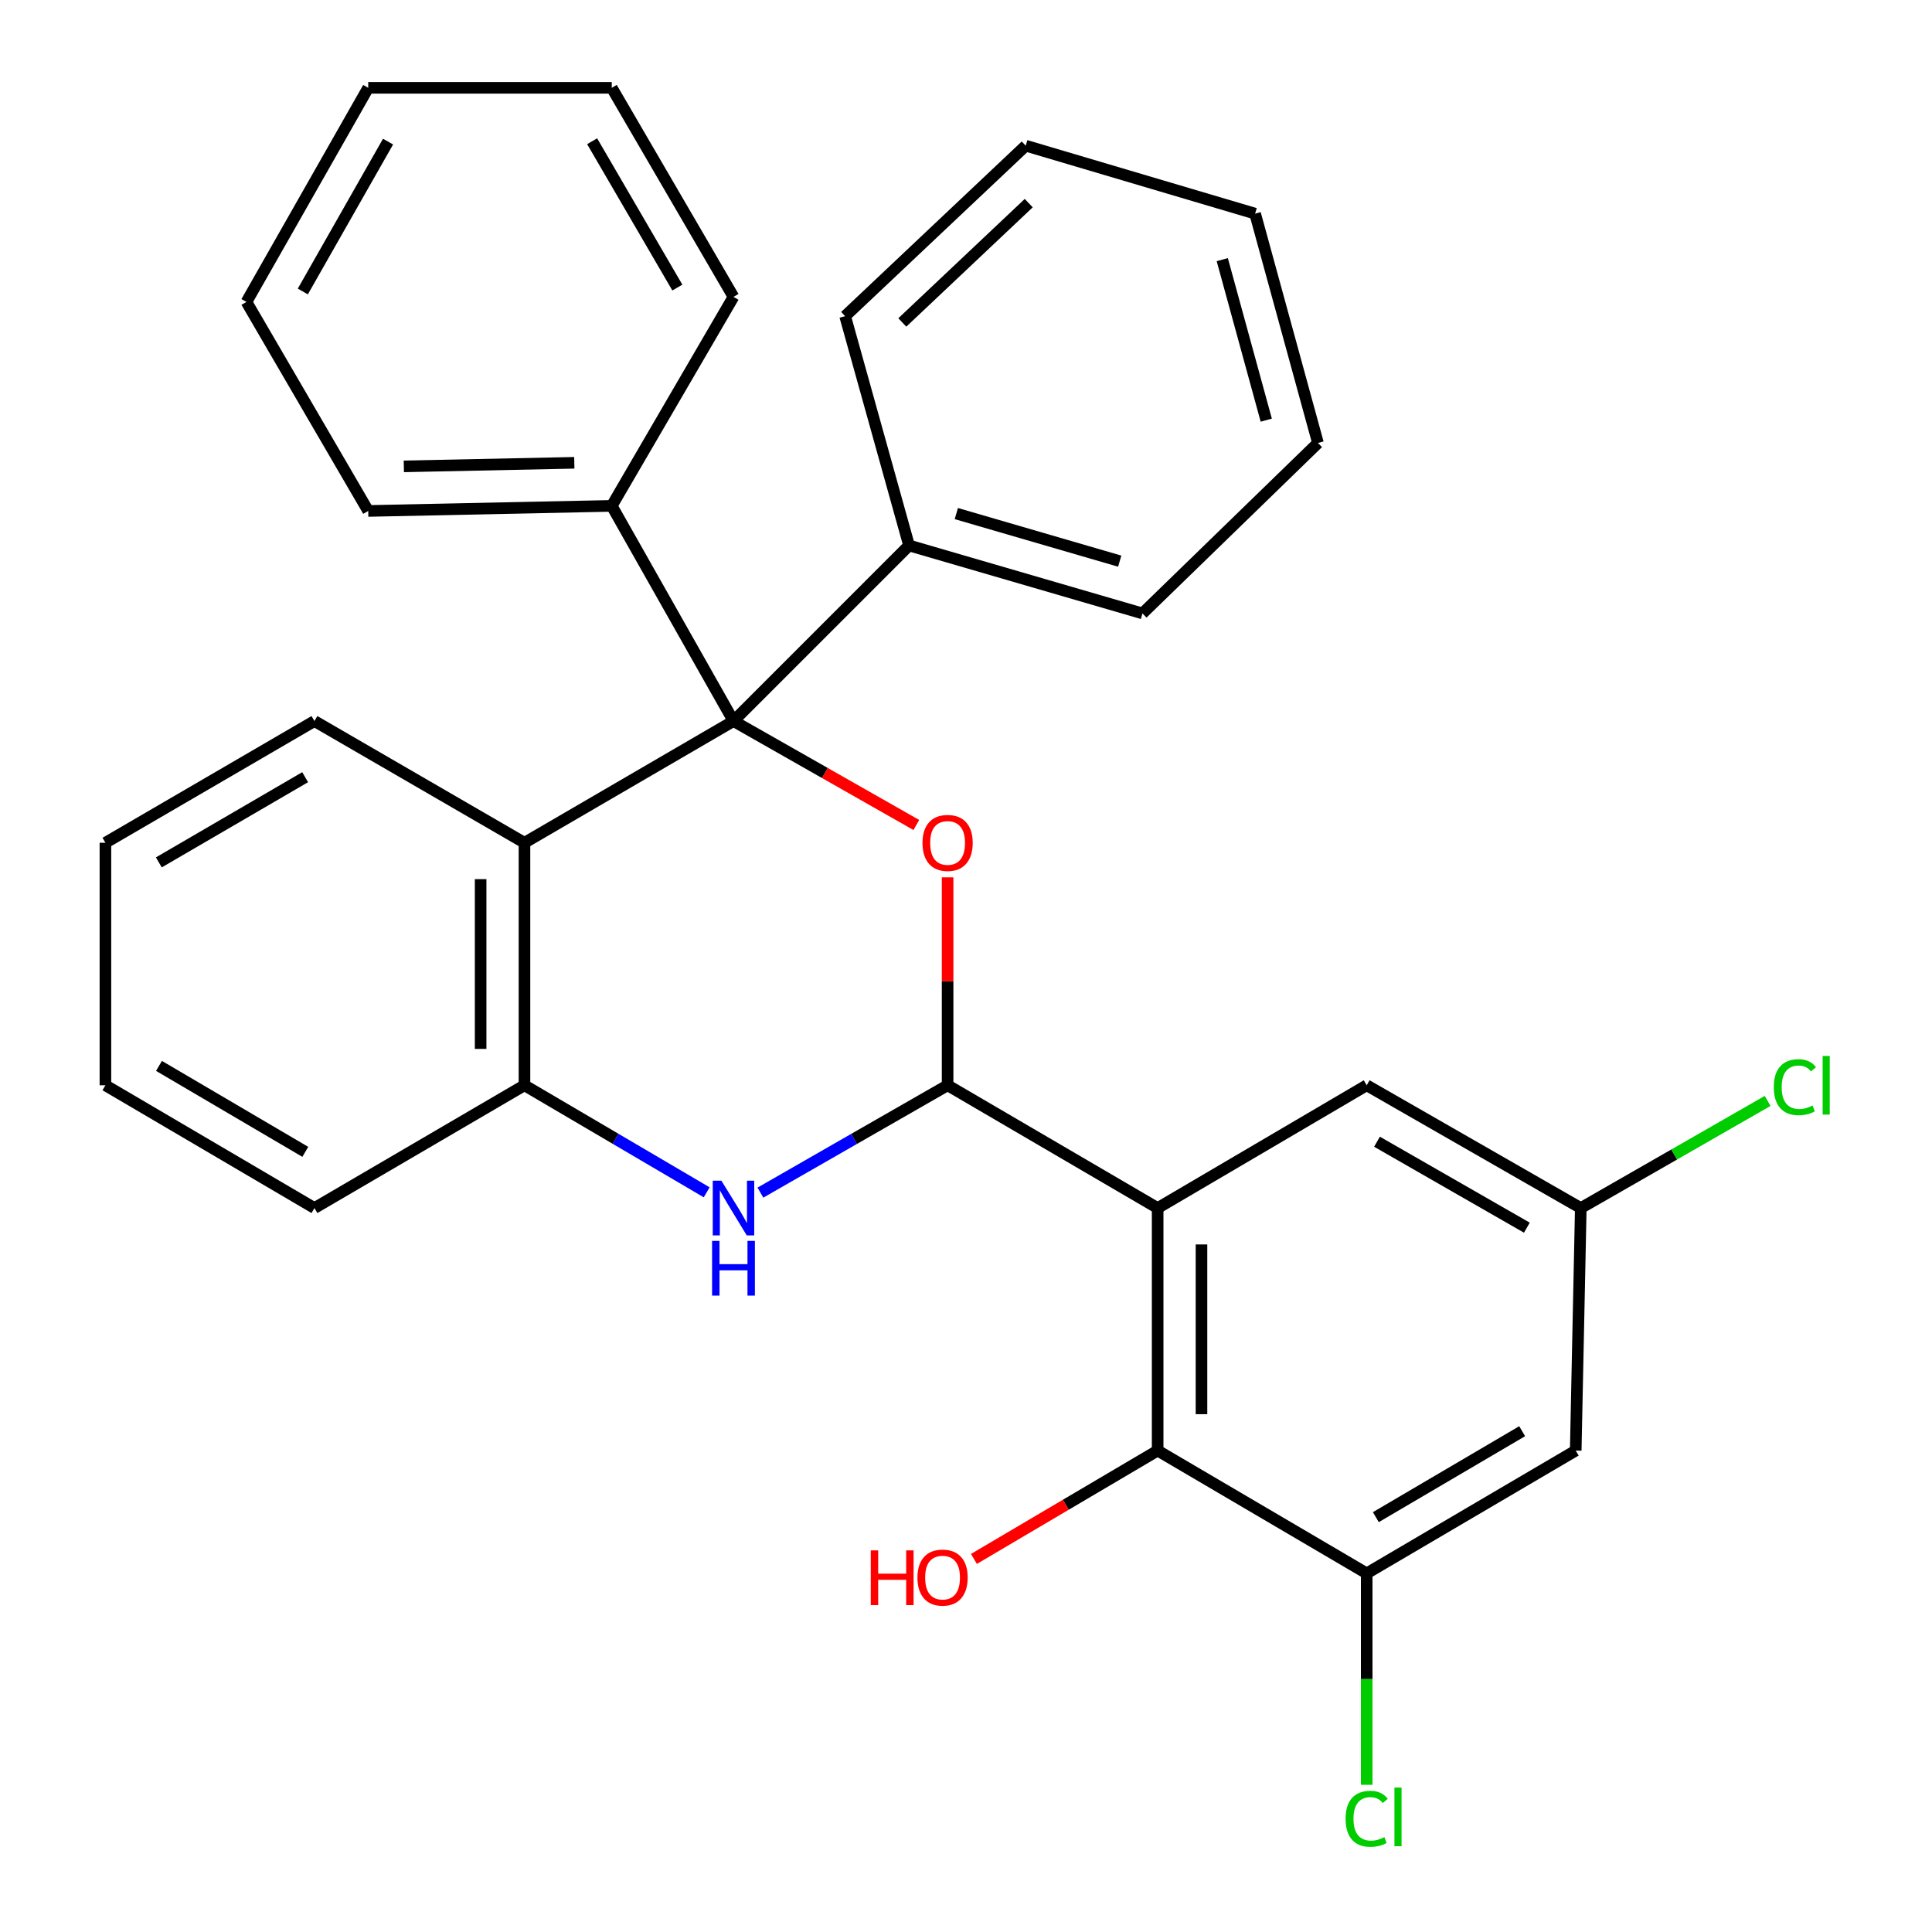<?xml version='1.0' encoding='iso-8859-1'?>
<svg version='1.1' baseProfile='full'
              xmlns='http://www.w3.org/2000/svg'
                      xmlns:rdkit='http://www.rdkit.org/xml'
                      xmlns:xlink='http://www.w3.org/1999/xlink'
                  xml:space='preserve'
width='1000px' height='1000px' viewBox='0 0 1000 1000'>
<!-- END OF HEADER -->
<rect style='opacity:1.0;fill:#FFFFFF;stroke:none' width='1000' height='1000' x='0' y='0'> </rect>
<path class='bond-1' d='M 490.478,561.737 L 599.198,625.292' style='fill:none;fill-rule:evenodd;stroke:#000000;stroke-width:6px;stroke-linecap:butt;stroke-linejoin:miter;stroke-opacity:1' />
<path class='bond-2' d='M 490.478,561.737 L 490.478,507.925' style='fill:none;fill-rule:evenodd;stroke:#000000;stroke-width:6px;stroke-linecap:butt;stroke-linejoin:miter;stroke-opacity:1' />
<path class='bond-2' d='M 490.478,507.925 L 490.478,454.113' style='fill:none;fill-rule:evenodd;stroke:#FF0000;stroke-width:6px;stroke-linecap:butt;stroke-linejoin:miter;stroke-opacity:1' />
<path class='bond-3' d='M 490.478,561.737 L 442.033,589.519' style='fill:none;fill-rule:evenodd;stroke:#000000;stroke-width:6px;stroke-linecap:butt;stroke-linejoin:miter;stroke-opacity:1' />
<path class='bond-3' d='M 442.033,589.519 L 393.588,617.302' style='fill:none;fill-rule:evenodd;stroke:#0000FF;stroke-width:6px;stroke-linecap:butt;stroke-linejoin:miter;stroke-opacity:1' />
<path class='bond-0' d='M 379.654,373.214 L 426.973,400.114' style='fill:none;fill-rule:evenodd;stroke:#000000;stroke-width:6px;stroke-linecap:butt;stroke-linejoin:miter;stroke-opacity:1' />
<path class='bond-0' d='M 426.973,400.114 L 474.291,427.013' style='fill:none;fill-rule:evenodd;stroke:#FF0000;stroke-width:6px;stroke-linecap:butt;stroke-linejoin:miter;stroke-opacity:1' />
<path class='bond-10' d='M 379.654,373.214 L 470.524,282.331' style='fill:none;fill-rule:evenodd;stroke:#000000;stroke-width:6px;stroke-linecap:butt;stroke-linejoin:miter;stroke-opacity:1' />
<path class='bond-11' d='M 379.654,373.214 L 316.641,261.835' style='fill:none;fill-rule:evenodd;stroke:#000000;stroke-width:6px;stroke-linecap:butt;stroke-linejoin:miter;stroke-opacity:1' />
<path class='bond-30' d='M 379.654,373.214 L 271.464,436.215' style='fill:none;fill-rule:evenodd;stroke:#000000;stroke-width:6px;stroke-linecap:butt;stroke-linejoin:miter;stroke-opacity:1' />
<path class='bond-5' d='M 599.198,625.292 L 599.198,750.815' style='fill:none;fill-rule:evenodd;stroke:#000000;stroke-width:6px;stroke-linecap:butt;stroke-linejoin:miter;stroke-opacity:1' />
<path class='bond-5' d='M 621.887,644.121 L 621.887,731.986' style='fill:none;fill-rule:evenodd;stroke:#000000;stroke-width:6px;stroke-linecap:butt;stroke-linejoin:miter;stroke-opacity:1' />
<path class='bond-9' d='M 599.198,625.292 L 707.401,561.737' style='fill:none;fill-rule:evenodd;stroke:#000000;stroke-width:6px;stroke-linecap:butt;stroke-linejoin:miter;stroke-opacity:1' />
<path class='bond-6' d='M 365.777,617.14 L 318.62,589.439' style='fill:none;fill-rule:evenodd;stroke:#0000FF;stroke-width:6px;stroke-linecap:butt;stroke-linejoin:miter;stroke-opacity:1' />
<path class='bond-6' d='M 318.62,589.439 L 271.464,561.737' style='fill:none;fill-rule:evenodd;stroke:#000000;stroke-width:6px;stroke-linecap:butt;stroke-linejoin:miter;stroke-opacity:1' />
<path class='bond-4' d='M 271.464,436.215 L 271.464,561.737' style='fill:none;fill-rule:evenodd;stroke:#000000;stroke-width:6px;stroke-linecap:butt;stroke-linejoin:miter;stroke-opacity:1' />
<path class='bond-4' d='M 248.774,455.043 L 248.774,542.909' style='fill:none;fill-rule:evenodd;stroke:#000000;stroke-width:6px;stroke-linecap:butt;stroke-linejoin:miter;stroke-opacity:1' />
<path class='bond-16' d='M 271.464,436.215 L 162.757,373.214' style='fill:none;fill-rule:evenodd;stroke:#000000;stroke-width:6px;stroke-linecap:butt;stroke-linejoin:miter;stroke-opacity:1' />
<path class='bond-7' d='M 599.198,750.815 L 707.401,814.37' style='fill:none;fill-rule:evenodd;stroke:#000000;stroke-width:6px;stroke-linecap:butt;stroke-linejoin:miter;stroke-opacity:1' />
<path class='bond-14' d='M 599.198,750.815 L 551.649,778.858' style='fill:none;fill-rule:evenodd;stroke:#000000;stroke-width:6px;stroke-linecap:butt;stroke-linejoin:miter;stroke-opacity:1' />
<path class='bond-14' d='M 551.649,778.858 L 504.1,806.902' style='fill:none;fill-rule:evenodd;stroke:#FF0000;stroke-width:6px;stroke-linecap:butt;stroke-linejoin:miter;stroke-opacity:1' />
<path class='bond-17' d='M 271.464,561.737 L 162.757,625.292' style='fill:none;fill-rule:evenodd;stroke:#000000;stroke-width:6px;stroke-linecap:butt;stroke-linejoin:miter;stroke-opacity:1' />
<path class='bond-13' d='M 707.401,814.37 L 707.401,869.09' style='fill:none;fill-rule:evenodd;stroke:#000000;stroke-width:6px;stroke-linecap:butt;stroke-linejoin:miter;stroke-opacity:1' />
<path class='bond-13' d='M 707.401,869.09 L 707.401,923.81' style='fill:none;fill-rule:evenodd;stroke:#00CC00;stroke-width:6px;stroke-linecap:butt;stroke-linejoin:miter;stroke-opacity:1' />
<path class='bond-31' d='M 707.401,814.37 L 815.591,750.815' style='fill:none;fill-rule:evenodd;stroke:#000000;stroke-width:6px;stroke-linecap:butt;stroke-linejoin:miter;stroke-opacity:1' />
<path class='bond-31' d='M 712.137,785.273 L 787.87,740.784' style='fill:none;fill-rule:evenodd;stroke:#000000;stroke-width:6px;stroke-linecap:butt;stroke-linejoin:miter;stroke-opacity:1' />
<path class='bond-8' d='M 815.591,750.815 L 818.213,625.292' style='fill:none;fill-rule:evenodd;stroke:#000000;stroke-width:6px;stroke-linecap:butt;stroke-linejoin:miter;stroke-opacity:1' />
<path class='bond-12' d='M 707.401,561.737 L 818.213,625.292' style='fill:none;fill-rule:evenodd;stroke:#000000;stroke-width:6px;stroke-linecap:butt;stroke-linejoin:miter;stroke-opacity:1' />
<path class='bond-12' d='M 712.734,590.952 L 790.303,635.441' style='fill:none;fill-rule:evenodd;stroke:#000000;stroke-width:6px;stroke-linecap:butt;stroke-linejoin:miter;stroke-opacity:1' />
<path class='bond-18' d='M 470.524,282.331 L 591.345,317.512' style='fill:none;fill-rule:evenodd;stroke:#000000;stroke-width:6px;stroke-linecap:butt;stroke-linejoin:miter;stroke-opacity:1' />
<path class='bond-18' d='M 494.991,265.823 L 579.565,290.45' style='fill:none;fill-rule:evenodd;stroke:#000000;stroke-width:6px;stroke-linecap:butt;stroke-linejoin:miter;stroke-opacity:1' />
<path class='bond-19' d='M 470.524,282.331 L 437.436,163.641' style='fill:none;fill-rule:evenodd;stroke:#000000;stroke-width:6px;stroke-linecap:butt;stroke-linejoin:miter;stroke-opacity:1' />
<path class='bond-20' d='M 316.641,261.835 L 190.589,264.469' style='fill:none;fill-rule:evenodd;stroke:#000000;stroke-width:6px;stroke-linecap:butt;stroke-linejoin:miter;stroke-opacity:1' />
<path class='bond-20' d='M 297.259,239.546 L 209.022,241.39' style='fill:none;fill-rule:evenodd;stroke:#000000;stroke-width:6px;stroke-linecap:butt;stroke-linejoin:miter;stroke-opacity:1' />
<path class='bond-21' d='M 316.641,261.835 L 379.654,153.657' style='fill:none;fill-rule:evenodd;stroke:#000000;stroke-width:6px;stroke-linecap:butt;stroke-linejoin:miter;stroke-opacity:1' />
<path class='bond-15' d='M 818.213,625.292 L 866.568,597.562' style='fill:none;fill-rule:evenodd;stroke:#000000;stroke-width:6px;stroke-linecap:butt;stroke-linejoin:miter;stroke-opacity:1' />
<path class='bond-15' d='M 866.568,597.562 L 914.924,569.831' style='fill:none;fill-rule:evenodd;stroke:#00CC00;stroke-width:6px;stroke-linecap:butt;stroke-linejoin:miter;stroke-opacity:1' />
<path class='bond-32' d='M 162.757,373.214 L 54.566,436.215' style='fill:none;fill-rule:evenodd;stroke:#000000;stroke-width:6px;stroke-linecap:butt;stroke-linejoin:miter;stroke-opacity:1' />
<path class='bond-32' d='M 157.946,402.271 L 82.213,446.372' style='fill:none;fill-rule:evenodd;stroke:#000000;stroke-width:6px;stroke-linecap:butt;stroke-linejoin:miter;stroke-opacity:1' />
<path class='bond-23' d='M 162.757,625.292 L 54.566,561.737' style='fill:none;fill-rule:evenodd;stroke:#000000;stroke-width:6px;stroke-linecap:butt;stroke-linejoin:miter;stroke-opacity:1' />
<path class='bond-23' d='M 158.02,596.196 L 82.287,551.707' style='fill:none;fill-rule:evenodd;stroke:#000000;stroke-width:6px;stroke-linecap:butt;stroke-linejoin:miter;stroke-opacity:1' />
<path class='bond-27' d='M 591.345,317.512 L 682.178,229.276' style='fill:none;fill-rule:evenodd;stroke:#000000;stroke-width:6px;stroke-linecap:butt;stroke-linejoin:miter;stroke-opacity:1' />
<path class='bond-24' d='M 437.436,163.641 L 530.916,75.404' style='fill:none;fill-rule:evenodd;stroke:#000000;stroke-width:6px;stroke-linecap:butt;stroke-linejoin:miter;stroke-opacity:1' />
<path class='bond-24' d='M 467.032,166.905 L 532.468,105.14' style='fill:none;fill-rule:evenodd;stroke:#000000;stroke-width:6px;stroke-linecap:butt;stroke-linejoin:miter;stroke-opacity:1' />
<path class='bond-25' d='M 190.589,264.469 L 127.563,156.279' style='fill:none;fill-rule:evenodd;stroke:#000000;stroke-width:6px;stroke-linecap:butt;stroke-linejoin:miter;stroke-opacity:1' />
<path class='bond-26' d='M 379.654,153.657 L 316.641,45.455' style='fill:none;fill-rule:evenodd;stroke:#000000;stroke-width:6px;stroke-linecap:butt;stroke-linejoin:miter;stroke-opacity:1' />
<path class='bond-26' d='M 350.595,148.845 L 306.486,73.103' style='fill:none;fill-rule:evenodd;stroke:#000000;stroke-width:6px;stroke-linecap:butt;stroke-linejoin:miter;stroke-opacity:1' />
<path class='bond-22' d='M 54.566,436.215 L 54.566,561.737' style='fill:none;fill-rule:evenodd;stroke:#000000;stroke-width:6px;stroke-linecap:butt;stroke-linejoin:miter;stroke-opacity:1' />
<path class='bond-29' d='M 530.916,75.404 L 649.644,110.585' style='fill:none;fill-rule:evenodd;stroke:#000000;stroke-width:6px;stroke-linecap:butt;stroke-linejoin:miter;stroke-opacity:1' />
<path class='bond-33' d='M 127.563,156.279 L 190.589,45.455' style='fill:none;fill-rule:evenodd;stroke:#000000;stroke-width:6px;stroke-linecap:butt;stroke-linejoin:miter;stroke-opacity:1' />
<path class='bond-33' d='M 156.74,150.872 L 200.858,73.295' style='fill:none;fill-rule:evenodd;stroke:#000000;stroke-width:6px;stroke-linecap:butt;stroke-linejoin:miter;stroke-opacity:1' />
<path class='bond-28' d='M 316.641,45.455 L 190.589,45.455' style='fill:none;fill-rule:evenodd;stroke:#000000;stroke-width:6px;stroke-linecap:butt;stroke-linejoin:miter;stroke-opacity:1' />
<path class='bond-34' d='M 682.178,229.276 L 649.644,110.585' style='fill:none;fill-rule:evenodd;stroke:#000000;stroke-width:6px;stroke-linecap:butt;stroke-linejoin:miter;stroke-opacity:1' />
<path class='bond-34' d='M 655.416,217.47 L 632.642,134.387' style='fill:none;fill-rule:evenodd;stroke:#000000;stroke-width:6px;stroke-linecap:butt;stroke-linejoin:miter;stroke-opacity:1' />
<path  class='atom-3' d='M 477.478 436.295
Q 477.478 429.495, 480.838 425.695
Q 484.198 421.895, 490.478 421.895
Q 496.758 421.895, 500.118 425.695
Q 503.478 429.495, 503.478 436.295
Q 503.478 443.175, 500.078 447.095
Q 496.678 450.975, 490.478 450.975
Q 484.238 450.975, 480.838 447.095
Q 477.478 443.215, 477.478 436.295
M 490.478 447.775
Q 494.798 447.775, 497.118 444.895
Q 499.478 441.975, 499.478 436.295
Q 499.478 430.735, 497.118 427.935
Q 494.798 425.095, 490.478 425.095
Q 486.158 425.095, 483.798 427.895
Q 481.478 430.695, 481.478 436.295
Q 481.478 442.015, 483.798 444.895
Q 486.158 447.775, 490.478 447.775
' fill='#FF0000'/>
<path  class='atom-4' d='M 373.394 611.132
L 382.674 626.132
Q 383.594 627.612, 385.074 630.292
Q 386.554 632.972, 386.634 633.132
L 386.634 611.132
L 390.394 611.132
L 390.394 639.452
L 386.514 639.452
L 376.554 623.052
Q 375.394 621.132, 374.154 618.932
Q 372.954 616.732, 372.594 616.052
L 372.594 639.452
L 368.914 639.452
L 368.914 611.132
L 373.394 611.132
' fill='#0000FF'/>
<path  class='atom-4' d='M 368.574 642.284
L 372.414 642.284
L 372.414 654.324
L 386.894 654.324
L 386.894 642.284
L 390.734 642.284
L 390.734 670.604
L 386.894 670.604
L 386.894 657.524
L 372.414 657.524
L 372.414 670.604
L 368.574 670.604
L 368.574 642.284
' fill='#0000FF'/>
<path  class='atom-14' d='M 696.481 941.402
Q 696.481 934.362, 699.761 930.682
Q 703.081 926.962, 709.361 926.962
Q 715.201 926.962, 718.321 931.082
L 715.681 933.242
Q 713.401 930.242, 709.361 930.242
Q 705.081 930.242, 702.801 933.122
Q 700.561 935.962, 700.561 941.402
Q 700.561 947.002, 702.881 949.882
Q 705.241 952.762, 709.801 952.762
Q 712.921 952.762, 716.561 950.882
L 717.681 953.882
Q 716.201 954.842, 713.961 955.402
Q 711.721 955.962, 709.241 955.962
Q 703.081 955.962, 699.761 952.202
Q 696.481 948.442, 696.481 941.402
' fill='#00CC00'/>
<path  class='atom-14' d='M 721.761 925.242
L 725.441 925.242
L 725.441 955.602
L 721.761 955.602
L 721.761 925.242
' fill='#00CC00'/>
<path  class='atom-15' d='M 450.709 802.475
L 454.549 802.475
L 454.549 814.515
L 469.029 814.515
L 469.029 802.475
L 472.869 802.475
L 472.869 830.795
L 469.029 830.795
L 469.029 817.715
L 454.549 817.715
L 454.549 830.795
L 450.709 830.795
L 450.709 802.475
' fill='#FF0000'/>
<path  class='atom-15' d='M 474.869 816.555
Q 474.869 809.755, 478.229 805.955
Q 481.589 802.155, 487.869 802.155
Q 494.149 802.155, 497.509 805.955
Q 500.869 809.755, 500.869 816.555
Q 500.869 823.435, 497.469 827.355
Q 494.069 831.235, 487.869 831.235
Q 481.629 831.235, 478.229 827.355
Q 474.869 823.475, 474.869 816.555
M 487.869 828.035
Q 492.189 828.035, 494.509 825.155
Q 496.869 822.235, 496.869 816.555
Q 496.869 810.995, 494.509 808.195
Q 492.189 805.355, 487.869 805.355
Q 483.549 805.355, 481.189 808.155
Q 478.869 810.955, 478.869 816.555
Q 478.869 822.275, 481.189 825.155
Q 483.549 828.035, 487.869 828.035
' fill='#FF0000'/>
<path  class='atom-16' d='M 918.117 562.717
Q 918.117 555.677, 921.397 551.997
Q 924.717 548.277, 930.997 548.277
Q 936.837 548.277, 939.957 552.397
L 937.317 554.557
Q 935.037 551.557, 930.997 551.557
Q 926.717 551.557, 924.437 554.437
Q 922.197 557.277, 922.197 562.717
Q 922.197 568.317, 924.517 571.197
Q 926.877 574.077, 931.437 574.077
Q 934.557 574.077, 938.197 572.197
L 939.317 575.197
Q 937.837 576.157, 935.597 576.717
Q 933.357 577.277, 930.877 577.277
Q 924.717 577.277, 921.397 573.517
Q 918.117 569.757, 918.117 562.717
' fill='#00CC00'/>
<path  class='atom-16' d='M 943.397 546.557
L 947.077 546.557
L 947.077 576.917
L 943.397 576.917
L 943.397 546.557
' fill='#00CC00'/>
</svg>
